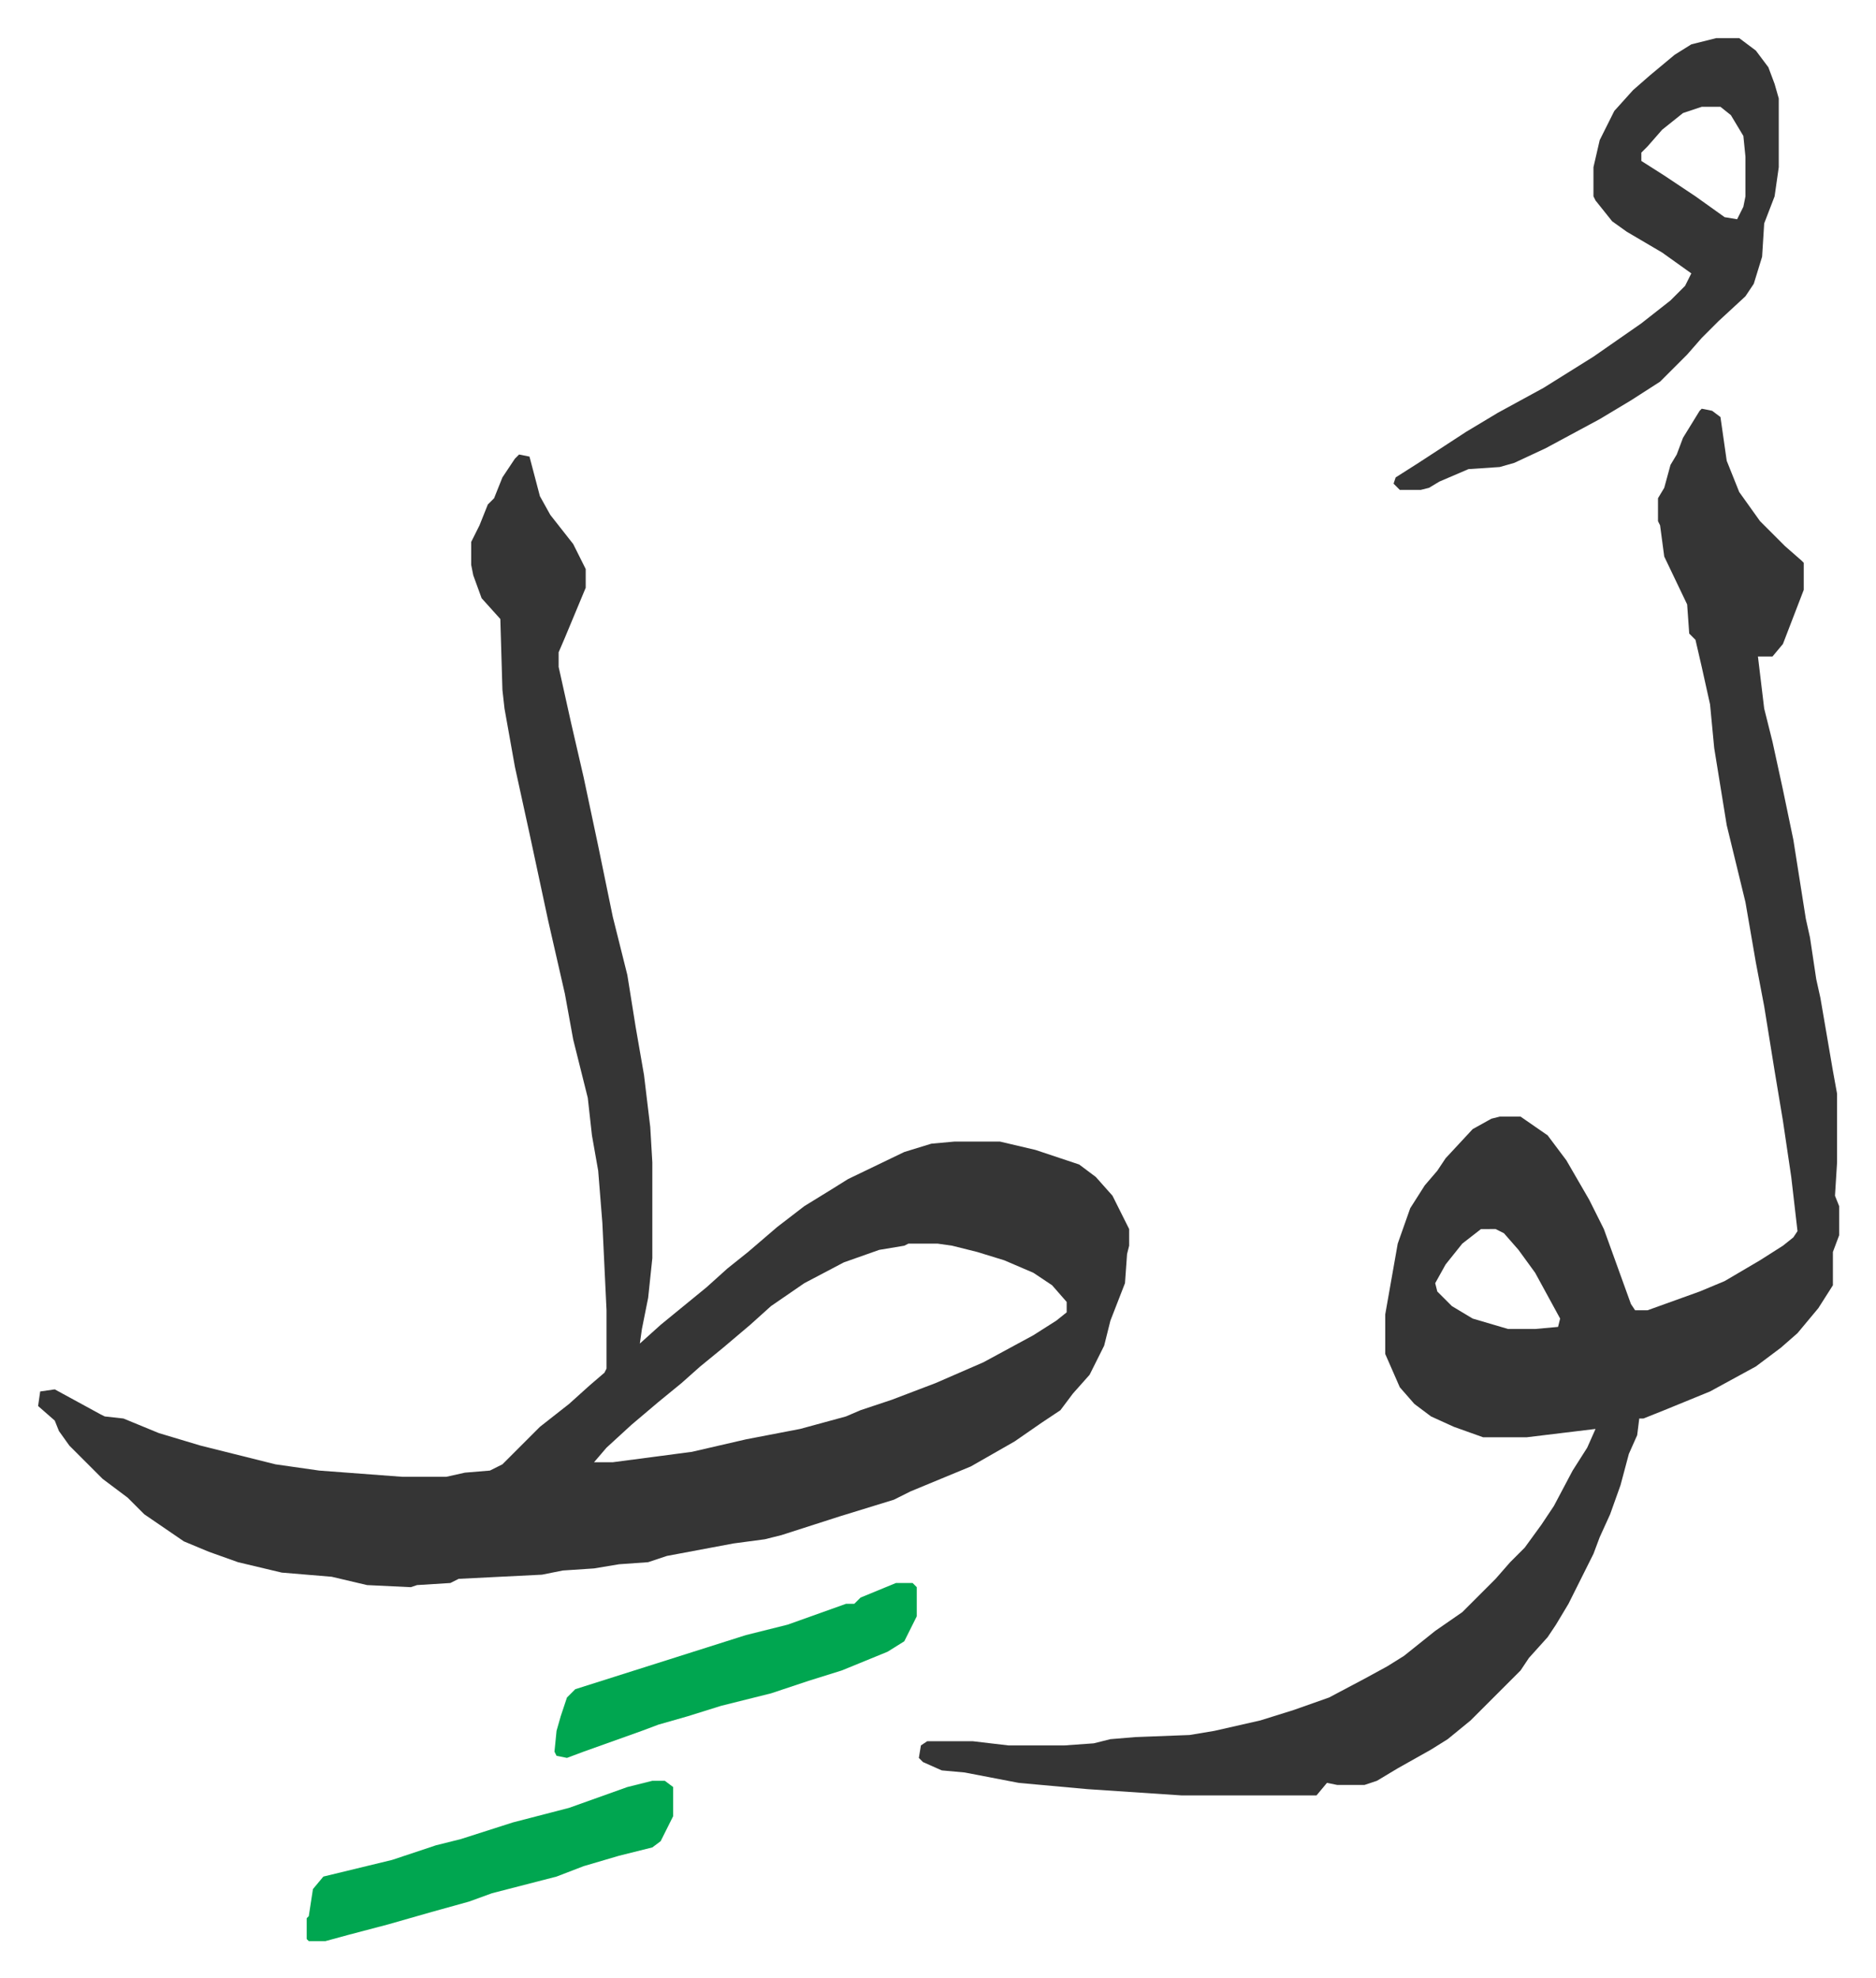 <svg xmlns="http://www.w3.org/2000/svg" viewBox="-18.3 251.7 901 950">
    <path fill="#353535" id="rule_normal" d="m231 470 5 1 5 19 5 9 11 14 6 12v9l-10 24-3 7v7l6 27 6 26 7 33 7 34 7 28 4 25 4 23 3 25 1 17v46l-2 19-3 15-1 7 10-9 11-9 11-9 10-9 10-8 14-12 13-10 13-8 8-5 27-13 13-4 11-1h22l17 4 21 7 8 6 8 9 8 16v8l-1 4-1 14-7 18-3 12-7 14-8 9-6 8-9 6-13 9-21 12-29 12-8 4-26 8-28 9-8 2-15 2-32 6-9 3-14 1-12 2-15 1-10 2-40 2-4 2-16 1-3 1-21-1-17-4-24-2-21-5-14-5-12-5-19-13-8-8-12-9-16-16-5-7-2-5-8-7 1-7 7-1 22 12 2 1 9 1 17 7 20 6 16 4 20 5 21 3 40 3h21l9-2 12-1 6-3 18-18 14-11 10-9 7-6 1-2v-28l-2-42-2-25-3-17-2-18-7-28-4-22-8-35-9-42-7-32-5-28-1-9-1-34-9-10-4-11-1-5v-11l4-8 4-10 3-3 4-10 6-9zm187 379-2 1-12 2-17 6-19 10-16 11-10 9-13 11-11 9-9 8-11 9-13 11-12 11-6 7h9l38-5 26-6 26-5 22-6 7-3 15-5 21-8 23-10 24-13 11-7 5-4v-5l-7-8-9-6-14-6-13-4-12-3-7-1zm381-401 5 1 4 3 3 21 6 15 10 14 5 5 7 7 8 7 1 1v13l-5 13-5 13-5 6h-7l3 25 4 16 5 23 5 24 6 38 2 9 3 20 2 9 6 35 2 11v33l-1 16 2 5v14l-3 8v16l-7 11-10 12-8 7-12 9-22 12-22 9-10 4h-2l-1 8-4 9-4 15-5 14-5 11-3 8-4 8-8 16-6 10-4 6-9 10-4 6-24 24-11 9-8 5-16 9-10 6-6 2h-13l-5-1-5 6h-65l-45-3-33-3-26-5-11-1-9-4-2-2 1-6 3-2h22l17 2h27l14-1 8-2 12-1 26-1 12-2 22-5 16-5 17-6 17-9 11-6 8-5 15-12 13-9 16-16 7-8 7-7 8-11 6-9 9-17 7-11 4-9-33 4h-21l-14-5-11-5-8-6-7-8-7-16v-19l6-34 6-17 7-11 6-7 4-6 13-14 9-5 4-1h10l13 9 9 12 11 19 7 14 13 36 2 3h6l25-9 12-5 17-10 11-7 5-4 2-3-3-26-4-27-4-24-5-31-4-21-5-29-9-37-6-37-2-21-4-18-3-13-3-3-1-14-11-23-2-15-1-2v-11l3-5 3-11 3-5 3-8 8-13zM693 842l-9 7-8 10-5 9 1 4 7 7 10 6 17 5h13l11-1 1-4-12-22-8-11-7-8-4-2zm113-572h11l8 6 6 8 3 8 2 7v33l-2 14-5 13-1 16-4 13-4 6-13 12-8 8-7 8-13 13-14 9-15 9-26 14-15 7-7 2-15 1-14 6-5 3-4 1h-10l-3-3 1-3 11-7 23-15 15-9 22-12 24-15 23-16 14-11 7-7 3-6-14-10-17-10-7-5-8-10-1-2v-14l3-13 7-14 9-10 8-7 12-10 8-5zm-7 33-9 3-10 8-7 8-3 3v4l11 7 15 10 14 10 6 1 3-6 1-5v-19l-1-10-6-10-5-4z"/>
    <path fill="#00a650" id="rule_idgham_with_ghunnah" d="M295 1107h6l4 3v14l-6 12-4 3-16 4-17 5-13 5-31 8-11 4-18 5-21 6-19 5-11 3h-8l-1-1v-10l1-1 2-13 5-6 33-8 21-7 12-3 25-8 27-7 28-10zm117-95h8l2 2v14l-6 12-8 5-22 9-16 5-18 6-24 6-16 5-14 4-8 3-28 10-8 3-5-1-1-2 1-10 2-7 3-9 4-4 41-13 41-13 20-5 28-10h4l3-3z"/>
</svg>
